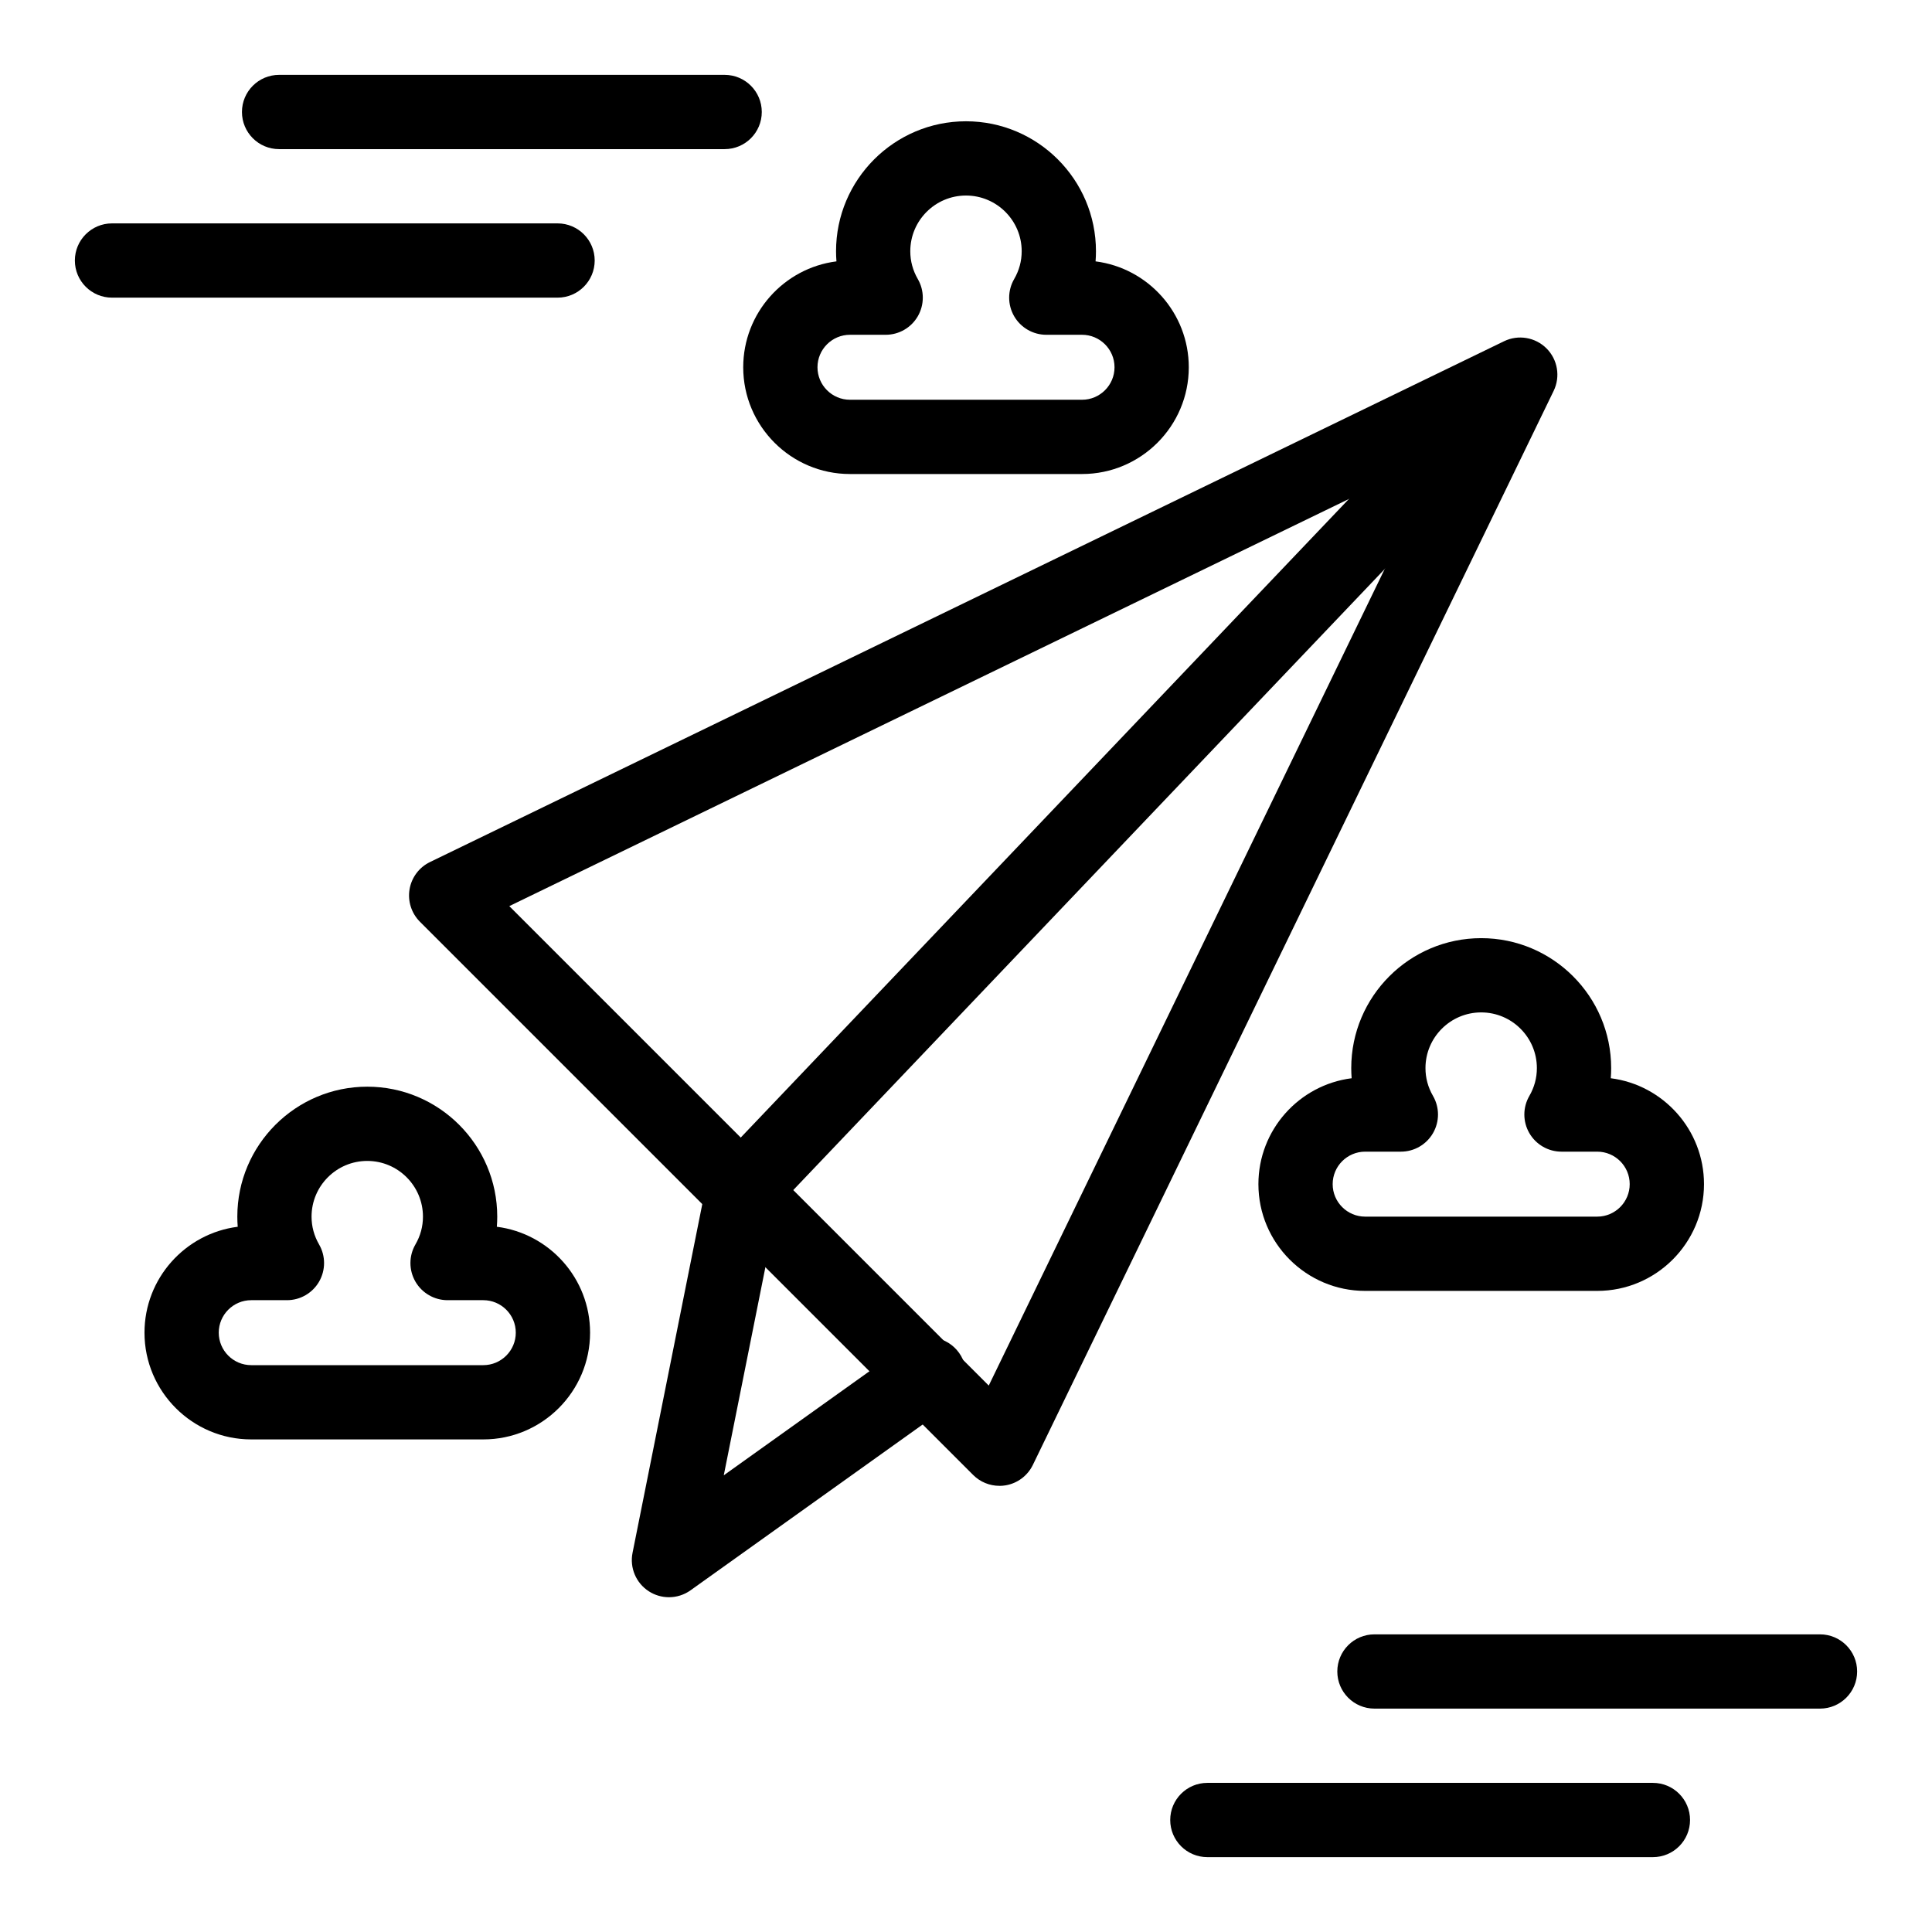<?xml version="1.0" encoding="UTF-8"?>
<!-- Uploaded to: SVG Repo, www.svgrepo.com, Generator: SVG Repo Mixer Tools -->
<svg fill="#000000" width="800px" height="800px" version="1.1" viewBox="144 144 512 512" xmlns="http://www.w3.org/2000/svg">
 <g>
  <path d="m408.85 537.76c-2.59 0-5.098-1.02-6.957-2.883l-146.61-146.61c-2.25-2.25-3.273-5.453-2.746-8.594 0.531-3.141 2.543-5.828 5.41-7.219l284.64-138.02c3.769-1.828 8.289-1.066 11.254 1.895 2.965 2.965 3.723 7.481 1.895 11.254l-138.02 284.64c-1.391 2.863-4.078 4.879-7.219 5.41-0.547 0.094-1.094 0.137-1.637 0.137zm-129.88-153.63 127.06 127.06 119.61-246.67z"/>
  <path d="m321.28 567.28c-1.855 0-3.715-0.523-5.344-1.578-3.391-2.191-5.098-6.234-4.305-10.191l19.68-98.398c1.066-5.328 6.254-8.789 11.578-7.719 5.328 1.066 8.785 6.25 7.719 11.578l-14.801 74 48.633-34.738c4.422-3.16 10.566-2.133 13.727 2.289 3.16 4.422 2.133 10.566-2.289 13.727l-68.879 49.199c-1.707 1.219-3.711 1.832-5.719 1.832z"/>
  <path d="m340.96 468.88c-2.438 0-4.879-0.898-6.785-2.715-3.938-3.75-4.086-9.977-0.34-13.91l196.8-206.64c3.746-3.934 9.977-4.086 13.91-0.34 3.934 3.75 4.086 9.977 0.34 13.91l-196.8 206.64c-1.934 2.031-4.527 3.055-7.125 3.055z"/>
  <path d="m626.32 596.8h-118.08c-5.434 0-9.84-4.406-9.84-9.84 0-5.434 4.406-9.84 9.84-9.84h118.08c5.434 0 9.84 4.406 9.84 9.84 0 5.434-4.406 9.84-9.84 9.84z"/>
  <path d="m582.04 636.16h-118.08c-5.434 0-9.84-4.406-9.84-9.84 0-5.434 4.406-9.84 9.84-9.84h118.08c5.434 0 9.84 4.406 9.84 9.84 0 5.434-4.406 9.84-9.84 9.84z"/>
  <path d="m336.04 183.52h-118.08c-5.434 0-9.84-4.406-9.84-9.84 0-5.434 4.406-9.84 9.84-9.84h118.08c5.434 0 9.84 4.406 9.84 9.84 0 5.434-4.406 9.84-9.84 9.84z"/>
  <path d="m291.76 222.88h-118.08c-5.434 0-9.84-4.406-9.84-9.84 0-5.434 4.406-9.84 9.84-9.84h118.08c5.434 0 9.84 4.406 9.84 9.84-0.004 5.434-4.41 9.84-9.844 9.84z"/>
  <path d="m430.75 269.62h-61.5c-15.598 0-28.289-12.691-28.289-28.289 0-14.387 10.793-26.297 24.707-28.066-0.074-0.891-0.109-1.785-0.109-2.684 0-18.992 15.449-34.441 34.441-34.441s34.441 15.449 34.441 34.441c0 0.898-0.035 1.793-0.105 2.684 13.91 1.77 24.703 13.68 24.703 28.066 0 15.598-12.691 28.289-28.289 28.289zm-61.5-36.898c-4.746 0-8.609 3.863-8.609 8.609s3.863 8.609 8.609 8.609h61.5c4.746 0 8.609-3.863 8.609-8.609s-3.863-8.609-8.609-8.609h-9.469c-3.519 0-6.769-1.879-8.527-4.926-1.758-3.047-1.754-6.801 0.012-9.848 1.32-2.281 1.992-4.762 1.992-7.367 0-8.141-6.621-14.762-14.762-14.762s-14.762 6.621-14.762 14.762c0 2.606 0.672 5.086 1.992 7.367 1.762 3.043 1.766 6.797 0.012 9.848-1.754 3.047-5.004 4.926-8.523 4.926z"/>
  <path d="m272.08 525.46h-61.5c-15.598 0-28.289-12.691-28.289-28.289 0-14.387 10.793-26.297 24.707-28.066-0.07-0.891-0.105-1.789-0.105-2.684 0-18.992 15.449-34.441 34.441-34.441 18.992 0 34.441 15.449 34.441 34.441 0 0.898-0.035 1.793-0.105 2.684 13.914 1.766 24.707 13.68 24.707 28.066-0.008 15.602-12.699 28.289-28.297 28.289zm-61.5-36.898c-4.746 0-8.609 3.863-8.609 8.609 0 4.746 3.863 8.609 8.609 8.609h61.5c4.746 0 8.609-3.863 8.609-8.609 0-4.746-3.863-8.609-8.609-8.609h-9.469c-3.519 0-6.769-1.879-8.527-4.926-1.758-3.047-1.754-6.801 0.012-9.848 1.324-2.281 1.992-4.762 1.992-7.367 0-8.141-6.621-14.762-14.762-14.762s-14.762 6.621-14.762 14.762c0 2.606 0.672 5.086 1.992 7.367 1.762 3.043 1.766 6.797 0.012 9.848-1.754 3.047-5.004 4.926-8.52 4.926z"/>
  <path d="m567.28 486.1h-61.5c-15.598 0-28.289-12.691-28.289-28.289 0-14.387 10.793-26.297 24.707-28.066-0.07-0.891-0.105-1.789-0.105-2.684 0-18.992 15.449-34.441 34.441-34.441s34.441 15.449 34.441 34.441c0 0.898-0.035 1.793-0.105 2.684 13.914 1.766 24.707 13.68 24.707 28.066-0.004 15.598-12.695 28.289-28.297 28.289zm-61.5-36.898c-4.746 0-8.609 3.863-8.609 8.609s3.863 8.609 8.609 8.609h61.5c4.746 0 8.609-3.863 8.609-8.609 0.004-4.746-3.859-8.609-8.609-8.609h-9.469c-3.519 0-6.769-1.879-8.527-4.926-1.758-3.047-1.754-6.801 0.012-9.848 1.32-2.281 1.992-4.762 1.992-7.367 0-8.141-6.621-14.762-14.762-14.762-8.141 0-14.762 6.621-14.762 14.762 0 2.606 0.672 5.086 1.992 7.367 1.766 3.043 1.77 6.797 0.012 9.848-1.75 3.047-5 4.926-8.52 4.926z"/>
 </g>
</svg>